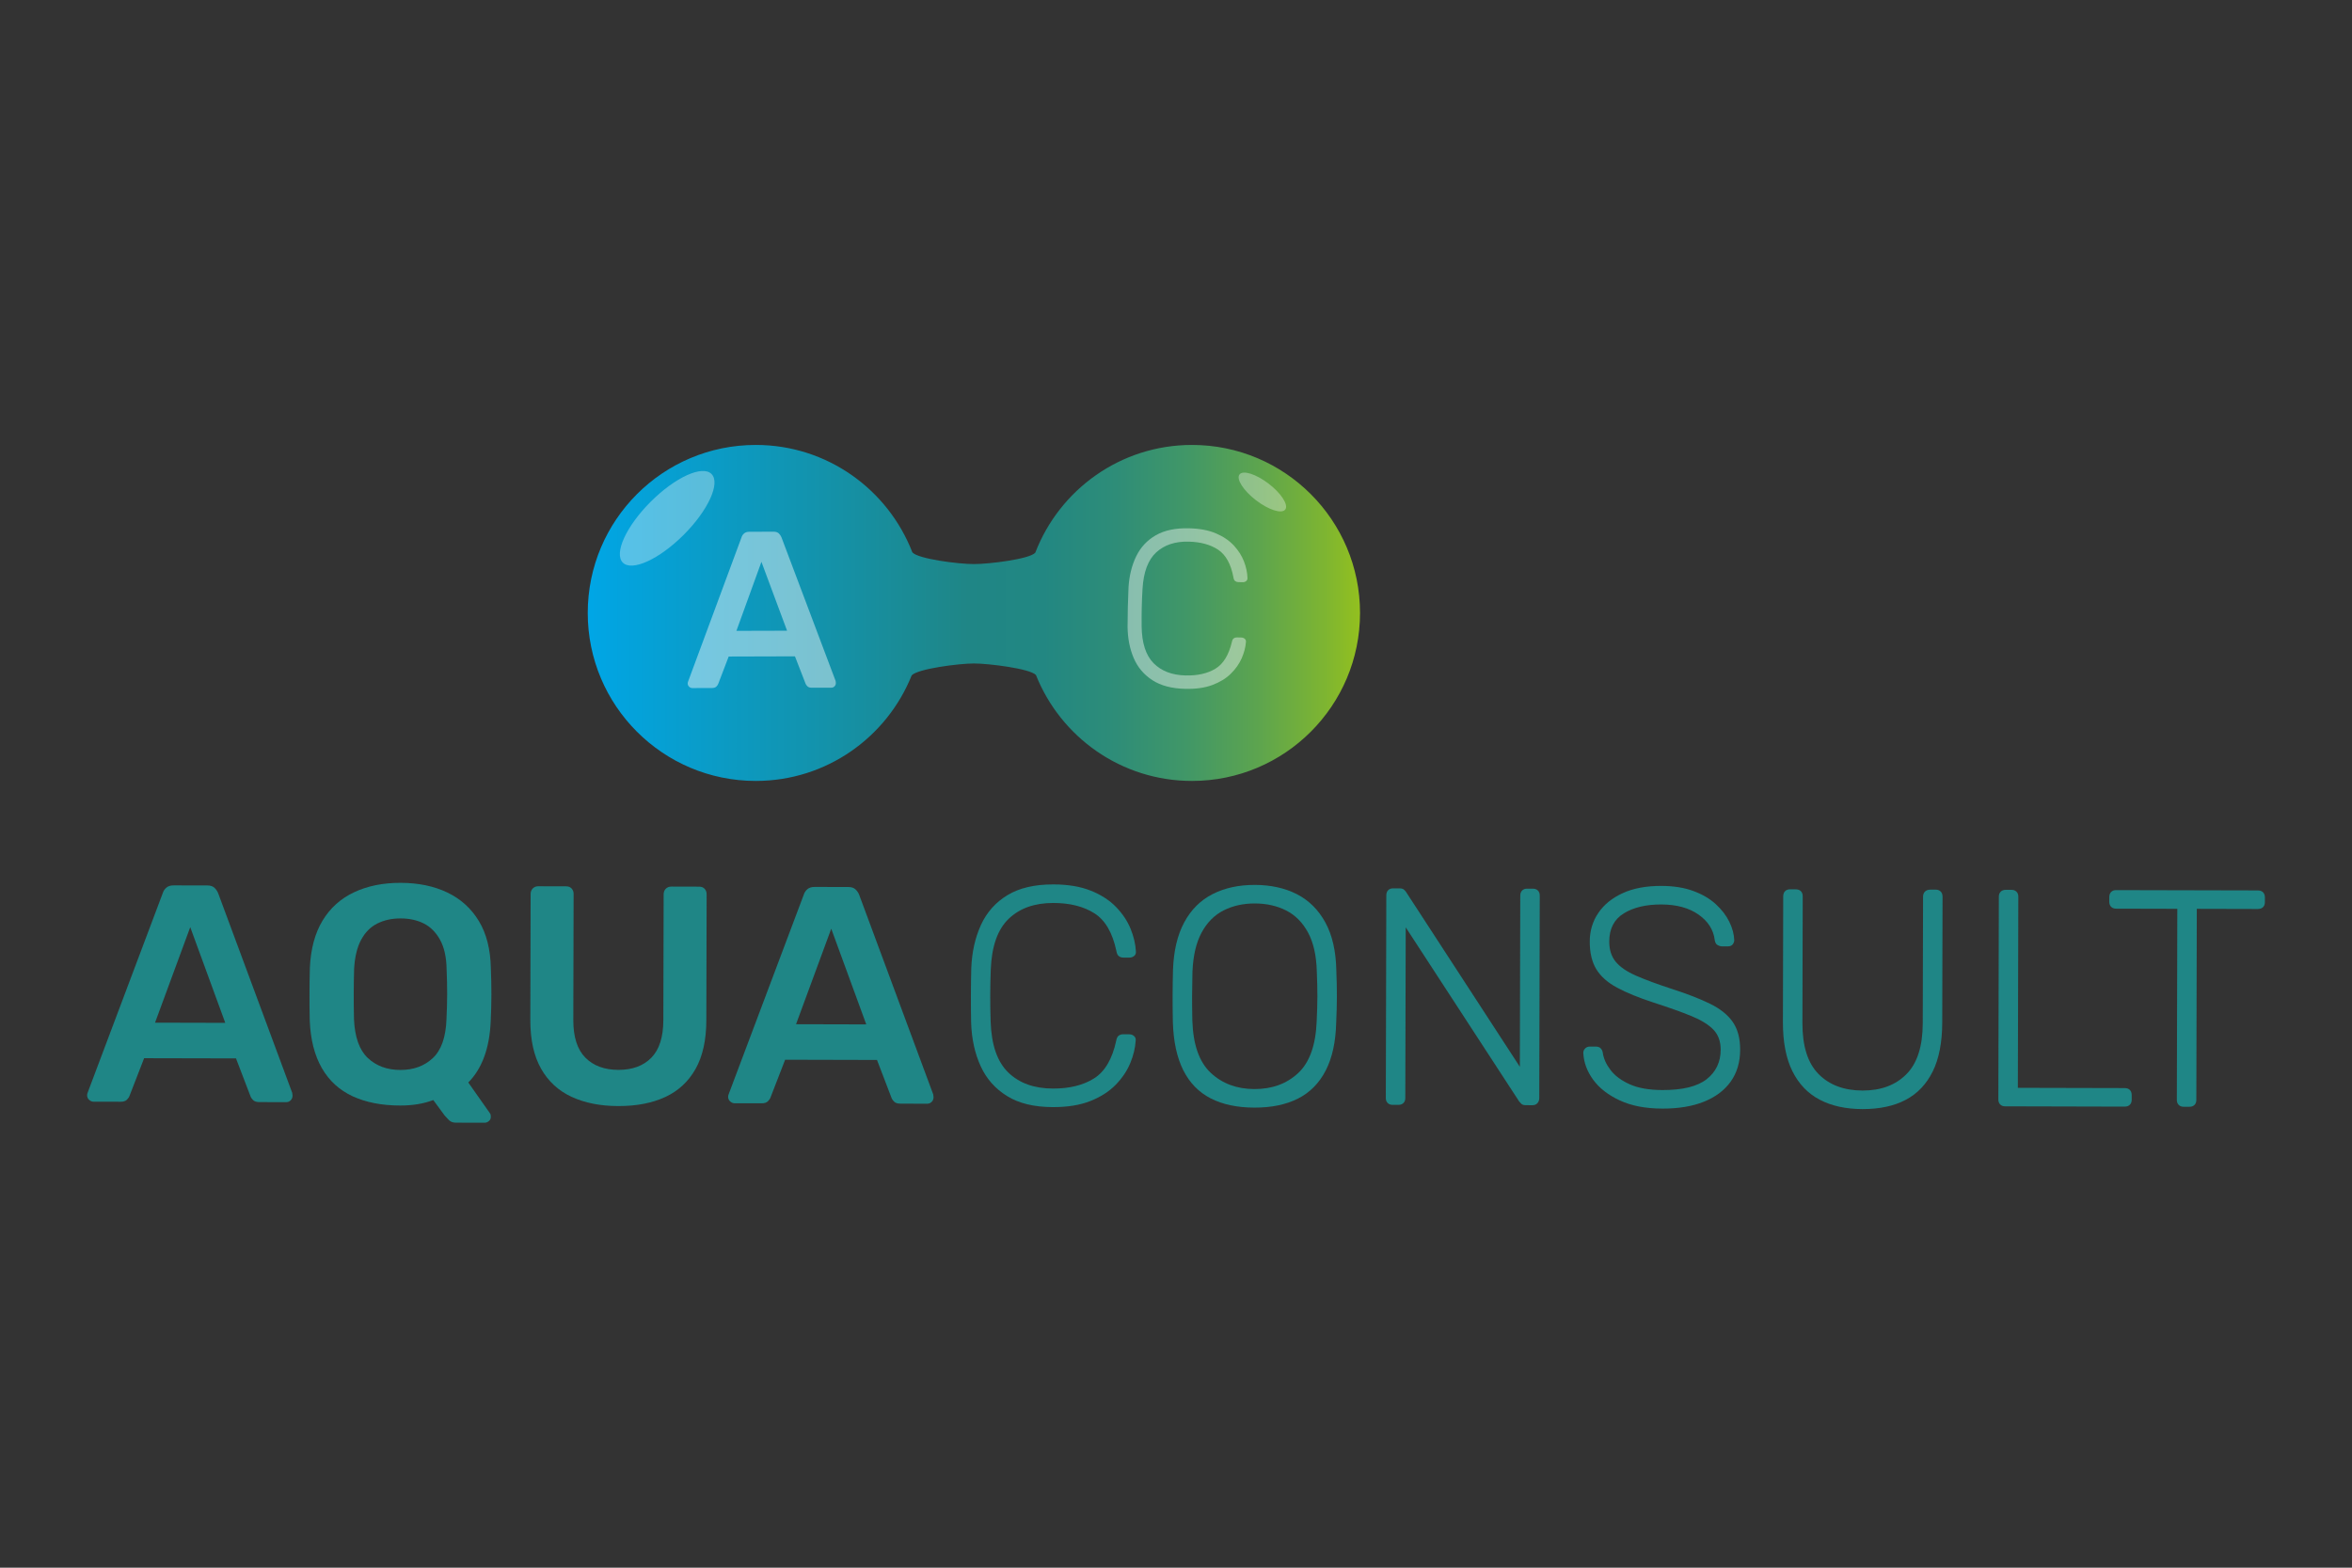 <?xml version="1.0" encoding="UTF-8"?>
<svg id="Ebene_1" data-name="Ebene 1" xmlns="http://www.w3.org/2000/svg" xmlns:xlink="http://www.w3.org/1999/xlink" viewBox="0 0 540 360">
  <rect x="0" y="0" width="540" height="360" fill="#333333" stroke="none"/>
  <defs>
    <style>
      .cls-1 {
        opacity: .44;
      }

      .cls-2 {
        fill: url(#Unbenannter_Verlauf_23);
      }

      .cls-2, .cls-3, .cls-4, .cls-5 {
        stroke-width: 0px;
      }

      .cls-6 {
        opacity: .42;
      }

      .cls-3, .cls-5 {
        fill: #fff;
      }

      .cls-4 {
        fill: #1f8686;
      }

      .cls-5 {
        opacity: .33;
      }
    </style>
    <linearGradient id="Unbenannter_Verlauf_23" data-name="Unbenannter Verlauf 23" x1="134.94" y1="140.754" x2="312.25" y2="140.754" gradientUnits="userSpaceOnUse">
      <stop offset="0" stop-color="#00a6e6"/>
      <stop offset=".492" stop-color="#1f8686"/>
      <stop offset=".59" stop-color="#228782"/>
      <stop offset=".684" stop-color="#2e8d78"/>
      <stop offset=".776" stop-color="#419767"/>
      <stop offset=".866" stop-color="#5ca44f"/>
      <stop offset=".955" stop-color="#7eb531"/>
      <stop offset="1" stop-color="#93c01f"/>
    </linearGradient>
  </defs>
  <path class="cls-2" d="M273.671,102.175c-16.422,0-30.41,10.278-35.977,24.738-1.267,1.474-10.582,2.621-14.103,2.621s-12.845-1.179-14.122-2.696c-5.587-14.42-19.556-24.663-35.95-24.663-21.306,0-38.579,17.272-38.579,38.579s17.272,38.579,38.579,38.579c16.232,0,30.097-10.038,35.793-24.234,1.321-1.522,10.924-2.741,14.279-2.741s12.948,1.184,14.258,2.66c5.676,14.239,19.56,24.315,35.822,24.315,21.306,0,38.579-17.272,38.579-38.579s-17.272-38.579-38.579-38.579Z"/>
  <g>
    <path class="cls-4" d="M21.489,252.993c-.378,0-.722-.144-1.03-.433-.306-.283-.459-.635-.459-1.062,0-.191.049-.404.147-.641l17.226-45.774c.144-.473.416-.889.82-1.241s.961-.525,1.671-.525l7.742.017c.71,0,1.256.179,1.631.537.378.352.664.774.852,1.247l17.007,45.854c.043.237.069.45.069.635,0,.427-.147.785-.43,1.068-.286.283-.615.421-.996.421l-6.177-.012c-.664-.006-1.149-.156-1.458-.468-.309-.306-.505-.606-.6-.889l-3.319-8.677-21.094-.046-3.357,8.654c-.095.289-.3.583-.606.889-.309.306-.794.462-1.458.456l-6.18-.012ZM35.596,234.843l16.124.04-8.042-21.972-8.082,21.931Z"/>
    <path class="cls-4" d="M104.651,257.808c-.664,0-1.198-.202-1.599-.606-.398-.404-.719-.745-.955-1.028l-2.618-3.562c-2.228.849-4.763,1.264-7.603,1.258-4.217-.006-7.845-.716-10.899-2.119-3.051-1.409-5.412-3.568-7.086-6.483-1.674-2.915-2.601-6.552-2.777-10.905-.046-2.038-.064-4.053-.058-6.038.003-1.992.032-4.024.087-6.108.196-4.312,1.166-7.909,2.901-10.79,1.735-2.886,4.142-5.063,7.225-6.518,3.083-1.461,6.659-2.188,10.732-2.176,4.07.012,7.646.75,10.717,2.228,3.074,1.472,5.484,3.66,7.231,6.552,1.746,2.892,2.658,6.489,2.745,10.801.089,2.084.13,4.122.127,6.108-.006,1.992-.058,4.006-.156,6.038-.254,6.2-1.971,10.911-5.149,14.121l4.956,7.043c.046.046.092.133.141.254.046.115.066.271.066.462.049.421-.081.779-.393,1.062-.309.283-.652.421-1.03.421l-6.604-.017ZM91.896,245.702c3.028.012,5.519-.895,7.462-2.713,1.948-1.818,2.996-4.786,3.149-8.908.101-2.084.15-4.012.156-5.79.003-1.772-.038-3.677-.127-5.715-.04-2.748-.534-4.982-1.478-6.714-.941-1.732-2.182-2.99-3.721-3.776-1.536-.785-3.322-1.178-5.357-1.183-1.989-.006-3.767.381-5.331,1.16-1.562.774-2.809,2.026-3.738,3.752-.927,1.726-1.463,3.96-1.611,6.708-.055,2.038-.084,3.943-.087,5.715-.006,1.778.014,3.706.058,5.79.176,4.122,1.235,7.095,3.172,8.925,1.937,1.824,4.422,2.742,7.453,2.748Z"/>
    <path class="cls-4" d="M141.95,253.992c-4.119-.006-7.692-.716-10.72-2.119-3.028-1.403-5.366-3.562-7.017-6.483-1.648-2.915-2.468-6.645-2.456-11.194l.069-28.905c.003-.52.167-.947.499-1.276.335-.329.736-.496,1.209-.496l6.466.017c.52,0,.932.167,1.238.496.309.335.462.762.459,1.282l-.069,28.911c-.009,3.885.906,6.76,2.751,8.636,1.842,1.87,4.37,2.817,7.591,2.823,3.218.006,5.744-.924,7.571-2.788,1.827-1.865,2.748-4.74,2.757-8.625l.069-28.905c.003-.52.167-.947.499-1.282.335-.323.759-.491,1.282-.491l6.394.017c.52,0,.932.167,1.238.496.309.335.462.762.459,1.282l-.069,28.905c-.012,4.549-.837,8.278-2.479,11.182-1.64,2.91-3.966,5.057-6.974,6.448-3.011,1.391-6.601,2.078-10.767,2.067Z"/>
    <path class="cls-4" d="M168.659,253.351c-.378-.006-.722-.144-1.03-.433-.306-.283-.459-.641-.459-1.068,0-.185.049-.398.147-.635l17.226-45.774c.144-.473.416-.889.82-1.241.404-.352.961-.525,1.671-.525l7.742.017c.71,0,1.256.179,1.631.537.378.352.664.774.852,1.247l17.007,45.854c.043.237.069.45.069.635,0,.427-.147.785-.43,1.068-.286.283-.615.421-.996.421l-6.177-.012c-.664-.006-1.149-.156-1.458-.468-.309-.306-.505-.606-.6-.889l-3.319-8.677-21.094-.052-3.357,8.659c-.095.289-.3.583-.606.889-.309.306-.794.462-1.458.456l-6.18-.012ZM182.765,235.201l16.124.04-8.042-21.972-8.082,21.931Z"/>
    <path class="cls-4" d="M241.741,254.234c-4.309-.006-7.822-.854-10.541-2.546-2.719-1.686-4.737-3.978-6.056-6.87-1.319-2.892-2.047-6.183-2.179-9.877-.04-1.94-.061-4.024-.055-6.252.006-2.223.035-4.353.087-6.391.15-3.689.892-6.991,2.225-9.901,1.334-2.91,3.363-5.19,6.09-6.841s6.243-2.471,10.553-2.459c3.363.006,6.226.491,8.59,1.443,2.364.947,4.292,2.199,5.782,3.741s2.595,3.204,3.325,4.976c.73,1.784,1.14,3.521,1.23,5.225.046.427-.084.774-.39,1.033-.312.26-.678.387-1.106.387l-1.42-.006c-.378,0-.71-.11-.993-.323-.283-.208-.473-.6-.566-1.172-.889-4.214-2.575-7.106-5.057-8.677-2.482-1.57-5.617-2.361-9.404-2.367-4.309-.012-7.733,1.201-10.273,3.637-2.54,2.43-3.911,6.321-4.113,11.667-.15,3.885-.162,7.863-.029,11.933.176,5.352,1.527,9.254,4.055,11.696,2.529,2.448,5.946,3.677,10.256,3.683,3.787.012,6.925-.762,9.416-2.321s4.191-4.439,5.1-8.654c.095-.566.286-.958.572-1.172.283-.208.615-.318.993-.312h1.42c.427,0,.794.133,1.103.393.306.26.436.606.387,1.033-.098,1.703-.517,3.441-1.256,5.219-.739,1.772-1.853,3.429-3.348,4.959-1.498,1.536-3.432,2.777-5.802,3.718-2.367.941-5.233,1.409-8.596,1.397Z"/>
    <path class="cls-4" d="M287.98,254.35c-3.931-.012-7.265-.716-10.01-2.119-2.742-1.409-4.843-3.562-6.307-6.483-1.458-2.915-2.254-6.593-2.384-11.049-.043-2.13-.064-4.122-.058-5.969.003-1.842.032-3.833.087-5.963.153-4.399,1.013-8.059,2.583-10.963,1.567-2.91,3.738-5.074,6.515-6.489,2.774-1.414,6.004-2.113,9.699-2.107,3.692.012,6.925.727,9.693,2.153,2.762,1.432,4.936,3.602,6.518,6.518,1.579,2.915,2.41,6.575,2.494,10.98.089,2.13.13,4.122.127,5.963-.006,1.847-.055,3.839-.156,5.969-.107,4.451-.906,8.128-2.407,11.038-1.498,2.91-3.623,5.057-6.37,6.448-2.751,1.391-6.093,2.084-10.022,2.072ZM287.991,250.089c4.073.012,7.424-1.218,10.059-3.672,2.632-2.454,4.05-6.454,4.255-11.996.101-2.13.15-4.001.156-5.611.003-1.605-.038-3.475-.13-5.611-.084-3.689-.753-6.697-2-9.023-1.25-2.321-2.93-4.018-5.031-5.092-2.107-1.068-4.506-1.611-7.205-1.616-2.653-.006-5.034.525-7.144,1.582-2.11,1.062-3.796,2.754-5.054,5.069-1.261,2.315-1.966,5.323-2.119,9.012-.052,2.136-.081,4.006-.084,5.611-.006,1.611.014,3.481.058,5.611.173,5.542,1.585,9.548,4.232,12.019,2.647,2.465,5.981,3.706,10.007,3.718Z"/>
    <path class="cls-4" d="M319.731,253.715c-.473,0-.852-.144-1.134-.427-.286-.283-.424-.664-.424-1.137l.113-46.524c.003-.52.144-.924.43-1.207s.664-.421,1.137-.421h1.492c.473.006.828.121,1.062.358.237.237.378.404.427.496l26.111,40.128.095-39.279c.003-.52.144-.924.43-1.207s.664-.427,1.137-.421h1.279c.522,0,.924.144,1.207.433.283.283.424.687.421,1.207l-.113,46.449c0,.473-.144.866-.427,1.172-.286.312-.664.462-1.137.462l-1.564-.006c-.473,0-.817-.121-1.028-.358-.214-.237-.369-.404-.459-.496l-26.045-39.983-.095,39.21c0,.473-.144.849-.427,1.131-.286.289-.687.427-1.209.427l-1.279-.006Z"/>
    <path class="cls-4" d="M381.666,254.575c-3.836-.006-7.089-.629-9.762-1.87-2.673-1.235-4.716-2.829-6.131-4.768-1.42-1.951-2.171-4.006-2.26-6.189,0-.375.144-.71.43-.993.283-.283.638-.421,1.065-.421h1.42c.473.006.84.144,1.1.427.26.289.413.618.459.999.188,1.328.776,2.638,1.769,3.943.99,1.31,2.454,2.402,4.393,3.279,1.94.883,4.448,1.328,7.528,1.334,4.639.012,8.027-.82,10.16-2.494,2.136-1.68,3.207-3.937,3.216-6.777.003-1.894-.548-3.423-1.66-4.584-1.108-1.166-2.803-2.211-5.072-3.14-2.269-.929-5.178-1.969-8.729-3.112-3.36-1.097-6.125-2.228-8.301-3.394-2.174-1.166-3.77-2.575-4.786-4.237-1.013-1.657-1.518-3.787-1.51-6.396.006-2.413.649-4.578,1.934-6.489,1.284-1.917,3.143-3.441,5.585-4.572s5.412-1.691,8.919-1.68c2.791.006,5.23.387,7.311,1.155,2.084.762,3.807,1.772,5.178,3.025,1.371,1.258,2.41,2.615,3.115,4.058.707,1.449,1.082,2.858,1.129,4.232,0,.329-.121.652-.358.958-.24.306-.618.456-1.137.456l-1.42-.006c-.237,0-.534-.092-.889-.283s-.58-.572-.67-1.137c-.28-2.367-1.521-4.324-3.715-5.871-2.199-1.541-5.051-2.321-8.553-2.326-3.507-.012-6.373.67-8.602,2.038s-3.345,3.521-3.351,6.454c-.006,1.894.488,3.446,1.478,4.659.993,1.207,2.552,2.275,4.679,3.204,2.13.929,4.872,1.945,8.232,3.042,3.547,1.143,6.48,2.286,8.801,3.429,2.318,1.143,4.041,2.534,5.173,4.168,1.134,1.64,1.697,3.758,1.691,6.362-.009,2.886-.736,5.334-2.188,7.343-1.446,2.009-3.501,3.545-6.151,4.601-2.656,1.062-5.831,1.588-9.522,1.576Z"/>
    <path class="cls-4" d="M427.619,254.69c-3.836-.012-7.112-.727-9.831-2.159-2.722-1.426-4.809-3.608-6.269-6.547s-2.188-6.708-2.176-11.303l.069-28.836c.003-.52.147-.924.43-1.201.286-.289.667-.427,1.14-.427l1.279.006c.52,0,.924.139,1.204.427.283.283.427.687.424,1.207l-.069,29.049c-.014,5.305,1.218,9.214,3.7,11.731,2.479,2.517,5.851,3.781,10.111,3.793,4.214.006,7.568-1.241,10.059-3.747,2.491-2.5,3.744-6.402,3.758-11.708l.069-29.049c.003-.52.156-.924.465-1.207s.701-.427,1.175-.421h1.279c.47,0,.852.144,1.131.433.286.283.427.687.424,1.207l-.069,28.836c-.012,4.595-.742,8.359-2.191,11.286-1.455,2.933-3.533,5.109-6.235,6.523-2.702,1.414-5.995,2.113-9.877,2.107Z"/>
    <path class="cls-4" d="M460.363,254.055c-.473,0-.852-.139-1.134-.427-.286-.283-.424-.664-.424-1.137l.113-46.593c.003-.473.144-.854.43-1.137.286-.283.664-.421,1.137-.421h1.351c.473.006.852.144,1.134.433.283.283.424.664.421,1.137l-.107,43.897,24.506.058c.52,0,.924.144,1.207.427.283.289.424.687.424,1.212l-.003,1.062c0,.473-.147.854-.43,1.131-.283.289-.687.427-1.207.427l-27.419-.069Z"/>
    <path class="cls-4" d="M501.345,254.159c-.473-.006-.852-.144-1.134-.433-.286-.283-.424-.658-.424-1.131l.107-43.897-14.063-.035c-.473-.006-.854-.144-1.137-.427-.28-.289-.424-.67-.424-1.143l.003-1.062c.003-.52.147-.924.43-1.207.286-.283.667-.427,1.14-.421l32.531.075c.52,0,.924.144,1.204.433.286.283.427.687.424,1.207l-.003,1.062c0,.473-.141.854-.43,1.137-.283.283-.687.421-1.207.421l-13.994-.035-.107,43.897c0,.473-.144.854-.427,1.137-.286.283-.687.421-1.209.421h-1.279Z"/>
  </g>
  <ellipse class="cls-5" cx="153.177" cy="119.021" rx="14.395" ry="5.367" transform="translate(-39.296 143.173) rotate(-45)"/>
  <ellipse class="cls-5" cx="289.832" cy="112.985" rx="2.394" ry="6.618" transform="translate(23.758 274.147) rotate(-52.501)"/>
  <g class="cls-1">
    <path class="cls-3" d="M158.969,158.008c-.274.003-.521-.098-.743-.304-.223-.206-.335-.461-.335-.769-.002-.135.032-.289.101-.461l12.252-33.074c.101-.341.295-.64.586-.898.289-.258.69-.387,1.202-.391l5.584-.015c.512,0,.904.129,1.179.381.274.258.48.557.618.898l12.44,33.003c.034.172.051.326.052.461,0,.307-.101.563-.306.772-.204.206-.444.307-.716.307l-4.457.012c-.478.003-.829-.108-1.05-.329-.224-.218-.369-.434-.437-.64l-2.426-6.242-15.215.043-2.389,6.254c-.069.206-.214.421-.434.643-.223.224-.572.335-1.05.335l-4.457.012ZM169.074,144.866l11.629-.031-5.885-15.814-5.744,15.845Z"/>
  </g>
  <g class="cls-6">
    <path class="cls-3" d="M272.119,158.187c-3.106-.074-5.626-.741-7.56-2.005-1.934-1.258-3.355-2.94-4.26-5.043-.907-2.106-1.378-4.492-1.418-7.158,0-1.399.018-2.9.057-4.505.038-1.605.092-3.143.161-4.609.166-2.663.75-5.028,1.757-7.106,1.007-2.076,2.505-3.69,4.497-4.837,1.991-1.15,4.542-1.685,7.647-1.608,2.425.058,4.48.446,6.173,1.168,1.688.723,3.06,1.654,4.11,2.789,1.049,1.138,1.822,2.349,2.32,3.644.498,1.291.767,2.555.807,3.782.025.307-.074.557-.301.738-.226.181-.49.268-.798.261l-1.025-.025c-.274-.006-.51-.089-.712-.246-.2-.157-.331-.443-.391-.855-.575-3.053-1.747-5.166-3.51-6.337-1.767-1.165-4.016-1.787-6.746-1.851-3.106-.077-5.595.747-7.463,2.46-1.87,1.719-2.917,4.502-3.146,8.355-.171,2.798-.238,5.667-.206,8.604.045,3.862.959,6.694,2.743,8.496,1.785,1.799,4.231,2.74,7.337,2.814,2.731.065,5.008-.443,6.826-1.531,1.819-1.079,3.089-3.133,3.811-6.156.078-.406.221-.686.43-.836.208-.148.447-.218.721-.212l1.025.025c.307.006.569.108.786.301.218.194.304.44.264.747-.098,1.23-.426,2.475-.986,3.745-.56,1.267-1.391,2.442-2.492,3.524-1.102,1.085-2.517,1.946-4.239,2.589-1.724.643-3.798.938-6.222.879Z"/>
  </g>
</svg>
